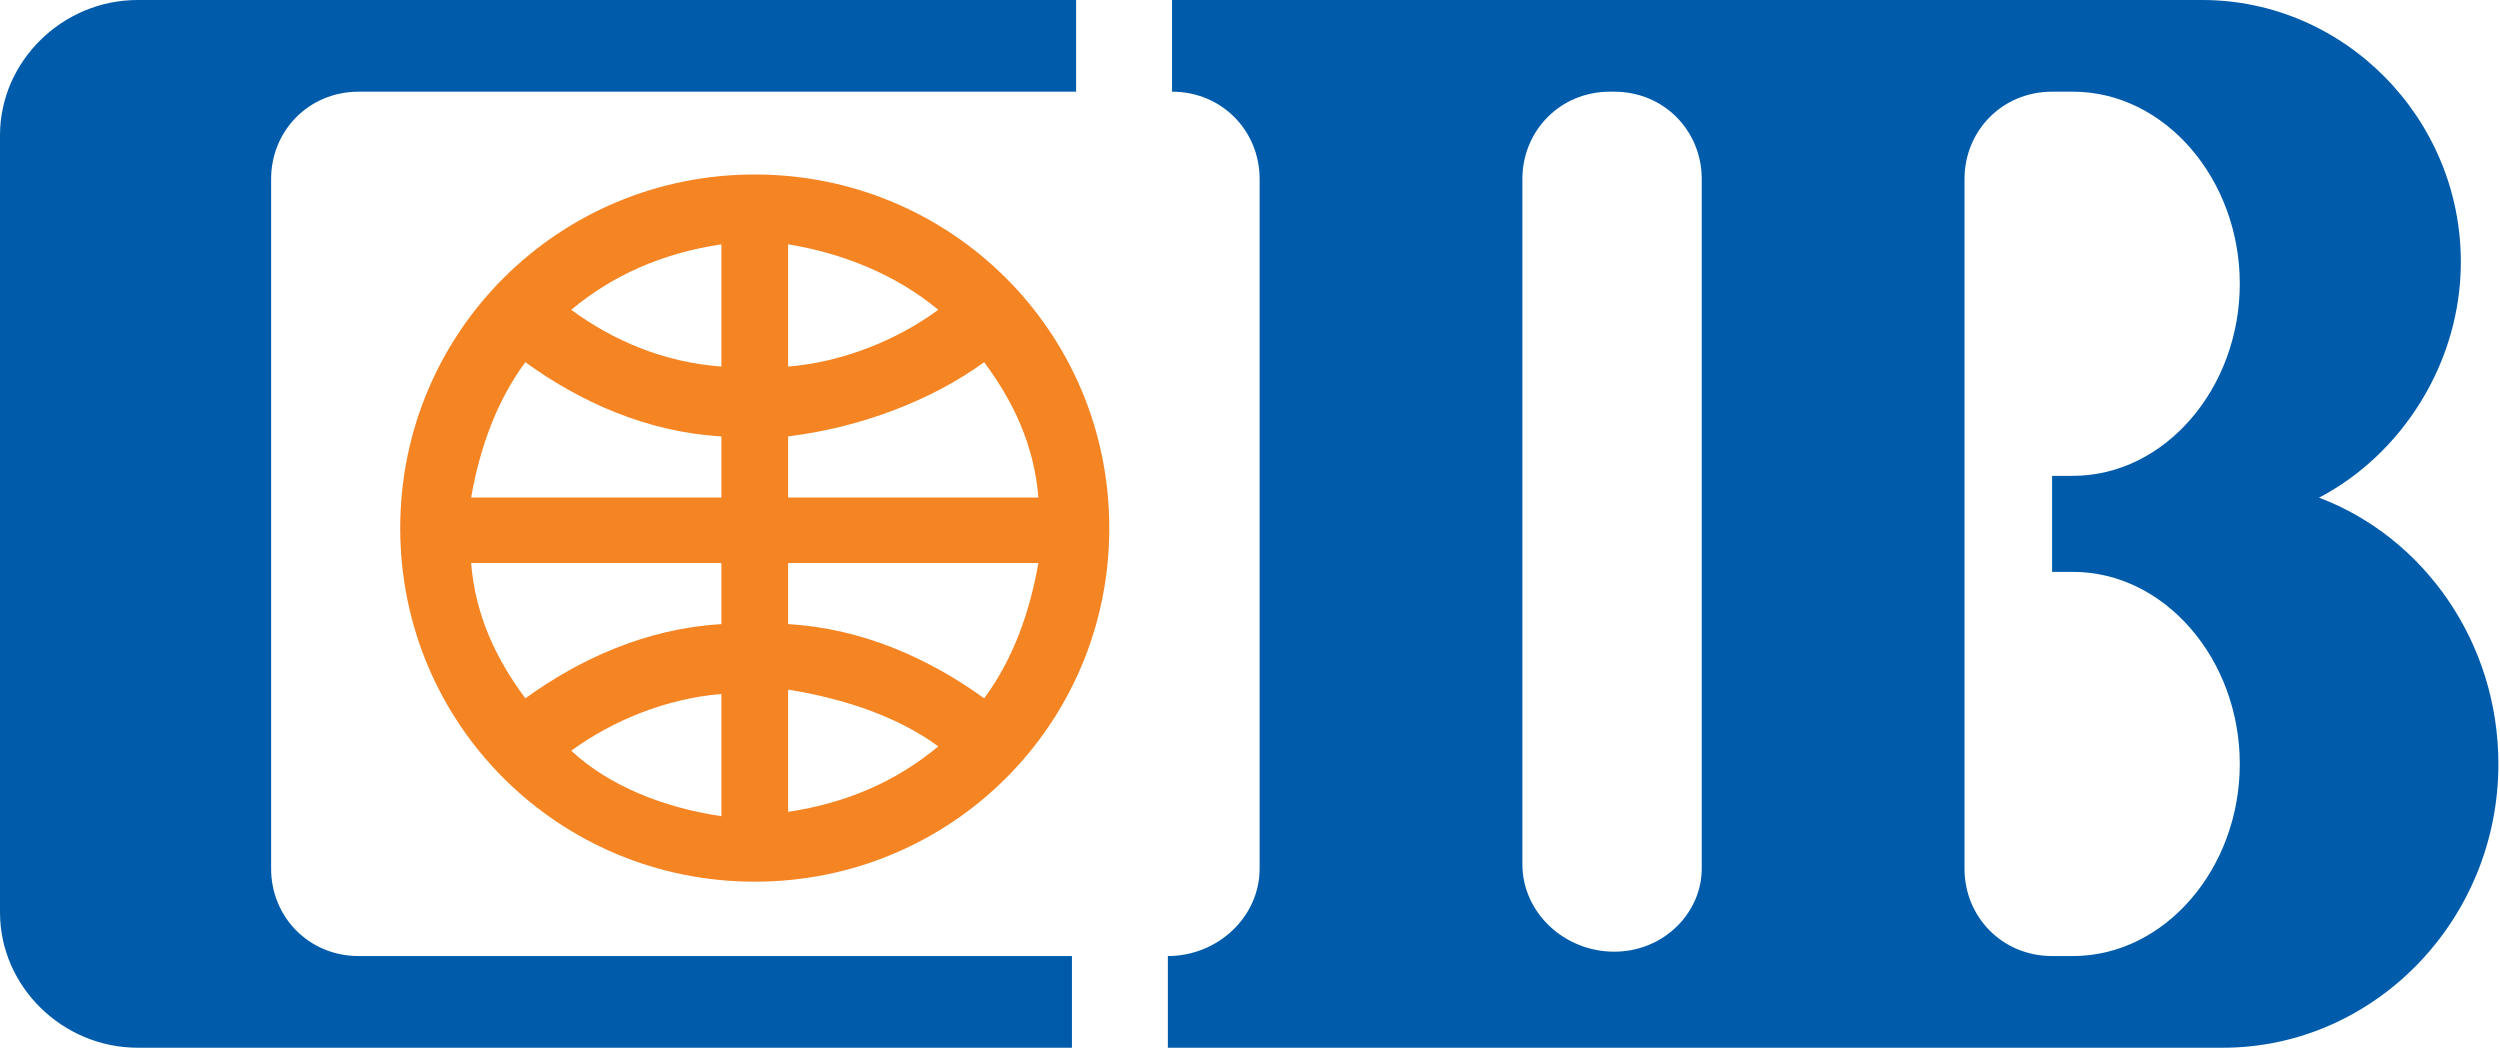 <svg xmlns="http://www.w3.org/2000/svg" version="1.2" viewBox="0 0 1551 650"><defs><clipPath id="a" clipPathUnits="userSpaceOnUse"><path d="M0 0h1550v650H0V0Z"/></clipPath><clipPath id="b" clipPathUnits="userSpaceOnUse"><path d="M0 0h1550v650H0V0Z"/></clipPath></defs><g clip-path="url(#a)"><path fill="#f58423" fill-rule="evenodd" d="M248.3 327.63c0-121.88 98.33-219.38 219.95-219.38 121.62 0 219.95 97.5 219.95 219.38C688.2 449.5 589.87 547 468.25 547c-121.62 0-219.95-97.5-219.95-219.37Zm199.25 59.58v-37.92H292.29c2.59 32.5 15.53 59.59 33.64 83.96 33.64-24.37 75.04-43.33 121.62-46.04Zm0-78.54v-37.92c-46.58-2.71-87.98-21.67-121.62-46.04-18.11 24.37-28.46 54.17-33.64 83.96h155.26Zm0-81.25v-75.84c-36.23 5.42-67.28 18.96-93.16 40.63 25.88 18.96 56.93 32.5 93.16 35.21Zm41.4-75.84v75.84c33.64-2.71 67.28-16.25 93.16-35.21-25.88-21.67-59.52-35.21-93.16-40.63Zm0 119.17v37.92h155.26c-2.59-32.5-15.52-59.59-33.64-83.96-33.64 24.37-77.63 40.62-121.62 46.04Zm0 78.54v37.92c46.58 2.71 87.98 21.67 121.62 46.04 18.12-24.37 28.47-54.17 33.64-83.96H488.95Zm0 78.54v75.84c36.23-5.42 67.28-18.96 93.16-40.63-25.88-18.96-59.52-29.79-93.16-35.21Zm-41.4 78.55v-75.84c-33.64 2.71-67.28 16.25-93.16 35.21 23.29 21.67 56.93 35.21 93.16 40.63Z"/><g clip-path="url(#b)"><path fill="#005bab" fill-rule="evenodd" d="M85.39 0h582.22v56.88H222.54c-31.05 0-54.34 24.37-54.34 54.16v427.92c0 29.79 23.29 54.17 54.34 54.17h442.49V650H85.39C38.81 650 0 612.08 0 566.04V83.96C0 37.92 38.81 0 85.39 0Zm639.15 650v-56.87c31.05 0 56.93-24.38 56.93-54.17V111.04c0-29.79-23.29-54.16-54.34-54.16V0h639.15c87.98 0 160.43 73.13 160.43 162.5 0 62.29-36.23 119.17-87.98 146.25 64.69 24.38 111.27 89.38 111.27 165.21 0 97.5-77.63 176.04-170.79 176.04H724.54Zm494.24-538.96v427.92c0 29.79 23.29 54.17 54.34 54.17h12.94c56.93 0 103.5-54.17 103.5-119.17s-46.57-119.17-103.5-119.17h-12.94v-59.58h12.94c56.93 0 103.5-54.17 103.5-119.17s-46.57-119.16-103.5-119.16h-12.94c-31.05 0-54.34 24.37-54.34 54.16Zm-163.02 427.92V111.04c0-29.79-23.29-54.16-54.34-54.16h-2.59c-31.05 0-54.34 24.37-54.34 54.16v425.21c0 29.79 25.88 54.17 56.93 54.17s54.34-24.38 54.34-51.46Z"/></g></g></svg>